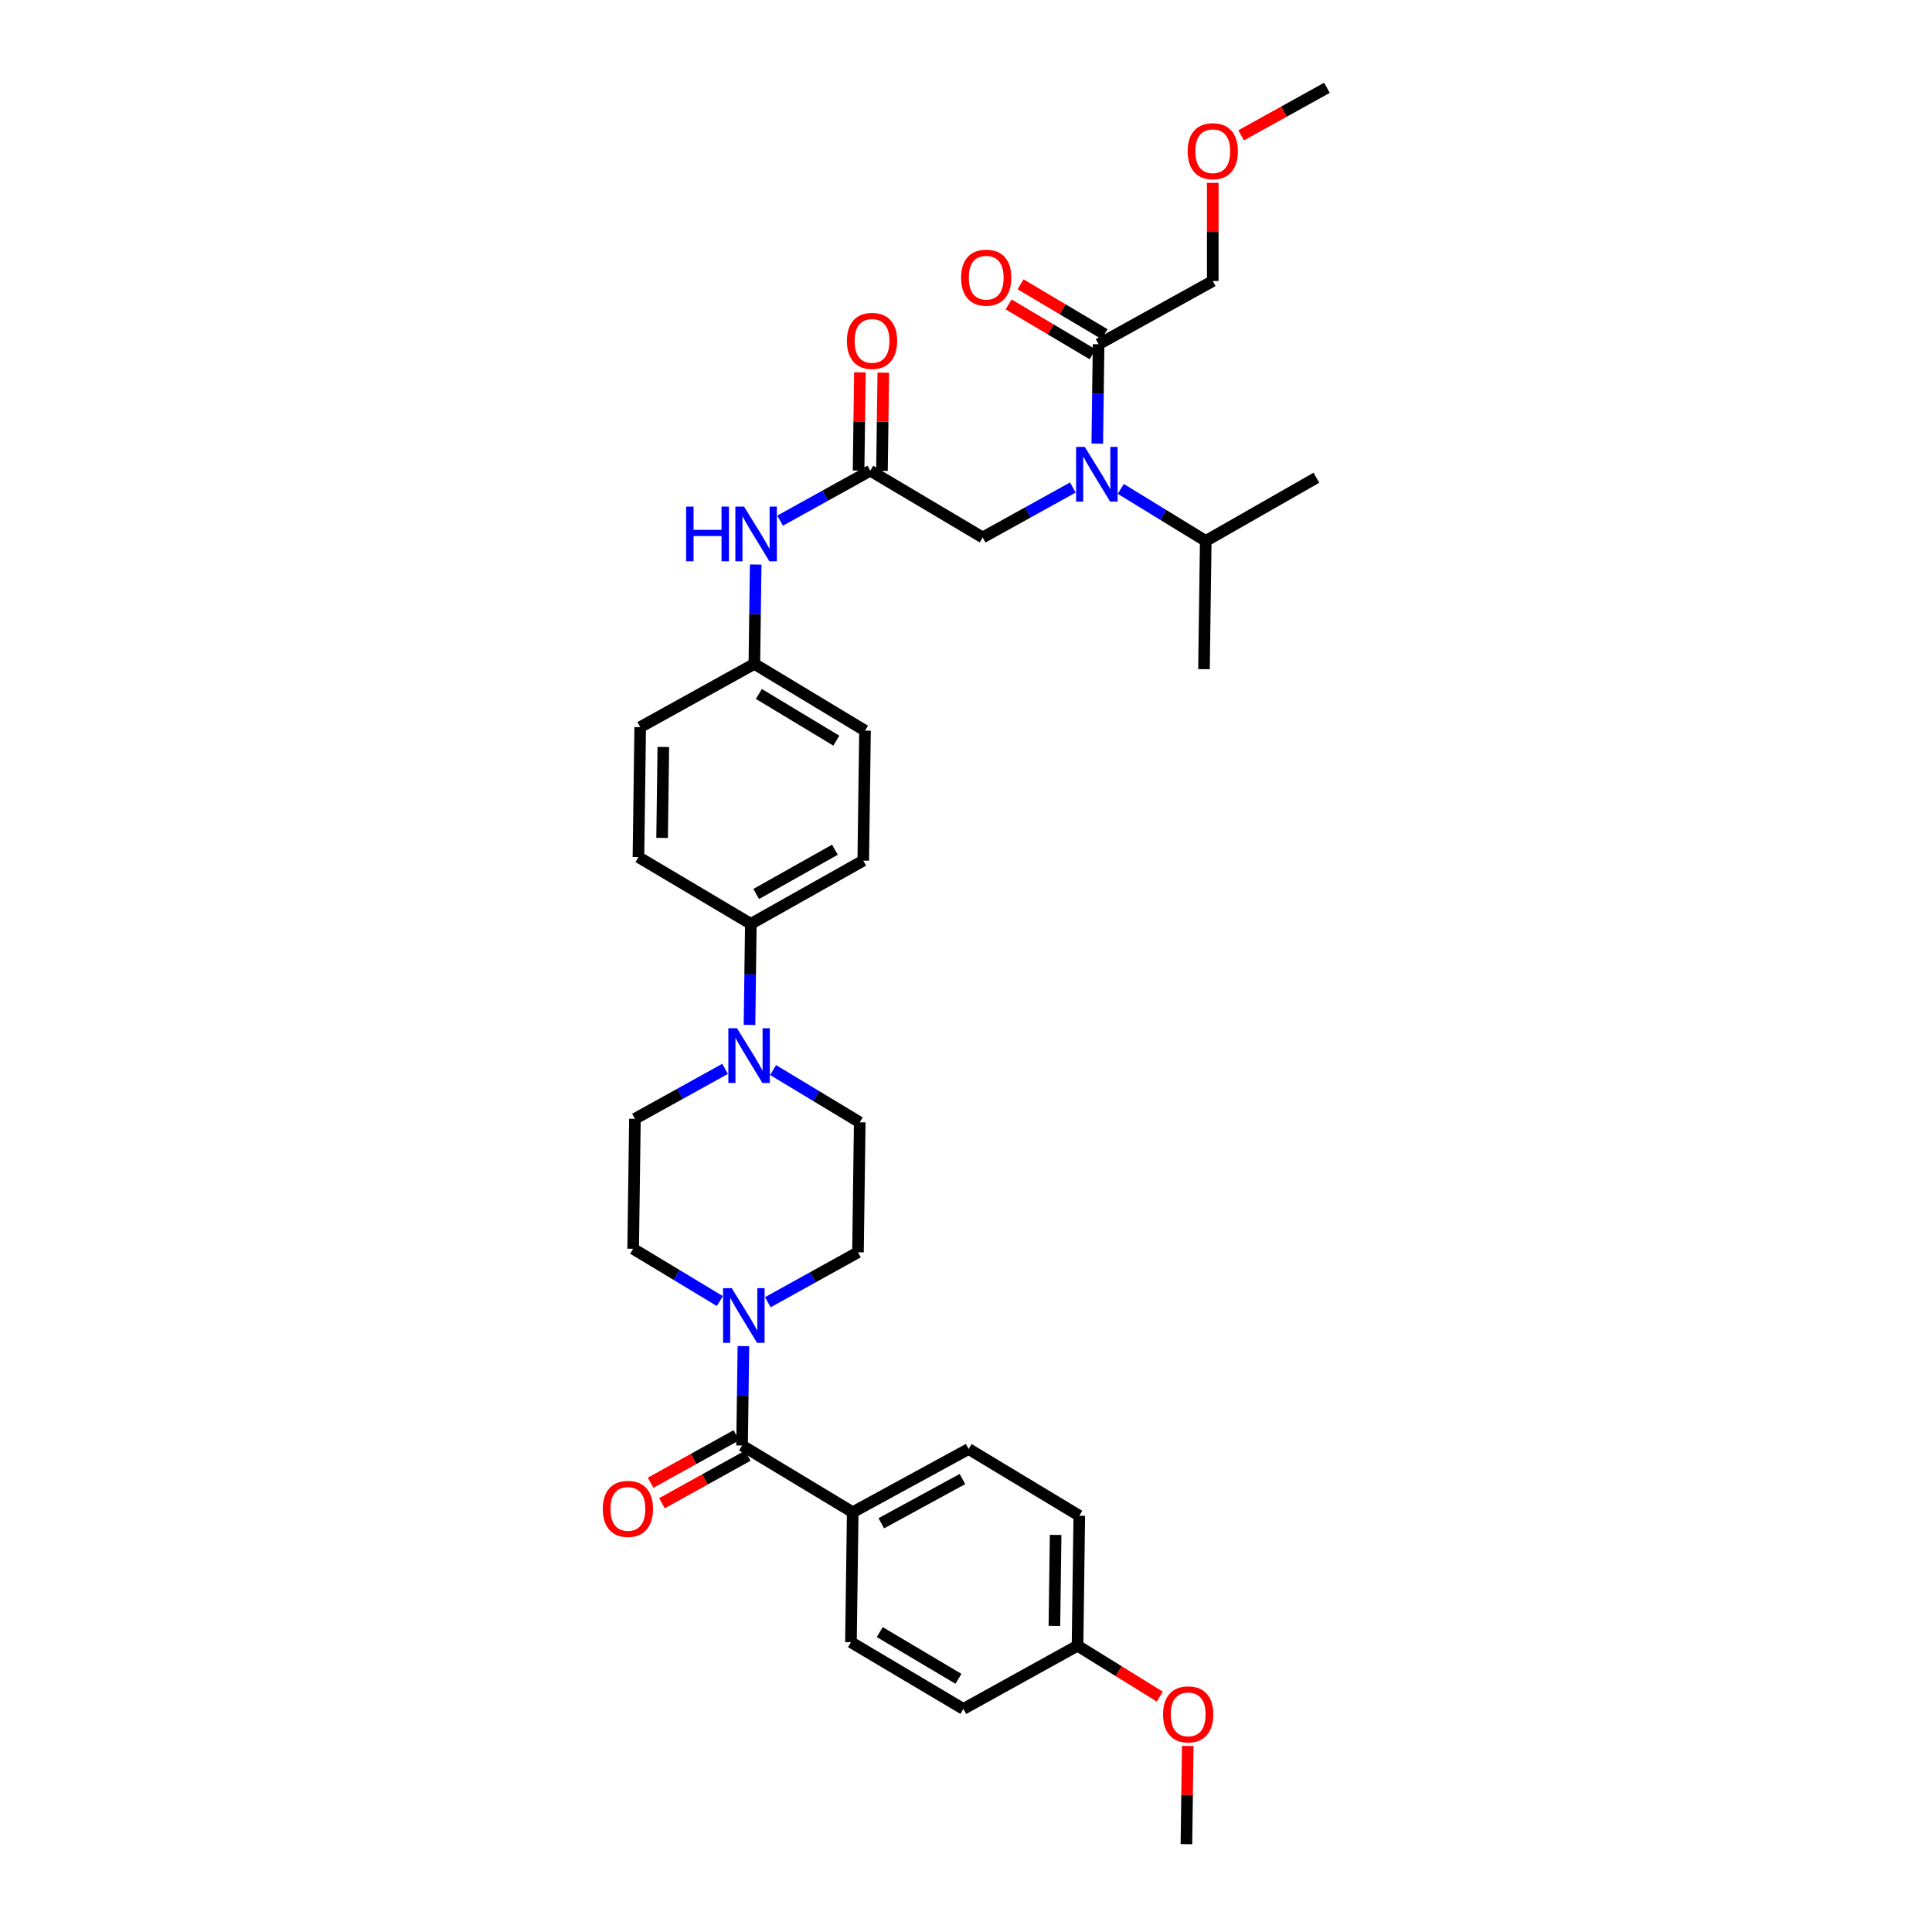 <?xml version='1.0' encoding='iso-8859-1'?>
<svg version='1.1' baseProfile='full'
              xmlns='http://www.w3.org/2000/svg'
                      xmlns:rdkit='http://www.rdkit.org/xml'
                      xmlns:xlink='http://www.w3.org/1999/xlink'
                  xml:space='preserve'
width='1000px' height='1000px' viewBox='0 0 1000 1000'>
<!-- END OF HEADER -->
<rect style='opacity:1.0;fill:#FFFFFF;stroke:none' width='1000' height='1000' x='0' y='0'> </rect>
<path class='bond-0' d='M 555.299,252.341 L 531.967,265.262' style='fill:none;fill-rule:evenodd;stroke:#0000FF;stroke-width:6px;stroke-linecap:butt;stroke-linejoin:miter;stroke-opacity:1' />
<path class='bond-0' d='M 531.967,265.262 L 508.634,278.184' style='fill:none;fill-rule:evenodd;stroke:#000000;stroke-width:6px;stroke-linecap:butt;stroke-linejoin:miter;stroke-opacity:1' />
<path class='bond-1' d='M 567.942,229.616 L 568.289,203.899' style='fill:none;fill-rule:evenodd;stroke:#0000FF;stroke-width:6px;stroke-linecap:butt;stroke-linejoin:miter;stroke-opacity:1' />
<path class='bond-1' d='M 568.289,203.899 L 568.636,178.182' style='fill:none;fill-rule:evenodd;stroke:#000000;stroke-width:6px;stroke-linecap:butt;stroke-linejoin:miter;stroke-opacity:1' />
<path class='bond-2' d='M 580.121,253.053 L 602.106,266.527' style='fill:none;fill-rule:evenodd;stroke:#0000FF;stroke-width:6px;stroke-linecap:butt;stroke-linejoin:miter;stroke-opacity:1' />
<path class='bond-2' d='M 602.106,266.527 L 624.09,280' style='fill:none;fill-rule:evenodd;stroke:#000000;stroke-width:6px;stroke-linecap:butt;stroke-linejoin:miter;stroke-opacity:1' />
<path class='bond-3' d='M 627.73,145.456 L 627.73,120.039' style='fill:none;fill-rule:evenodd;stroke:#000000;stroke-width:6px;stroke-linecap:butt;stroke-linejoin:miter;stroke-opacity:1' />
<path class='bond-3' d='M 627.73,120.039 L 627.73,94.623' style='fill:none;fill-rule:evenodd;stroke:#FF0000;stroke-width:6px;stroke-linecap:butt;stroke-linejoin:miter;stroke-opacity:1' />
<path class='bond-4' d='M 627.73,145.456 L 568.636,178.182' style='fill:none;fill-rule:evenodd;stroke:#000000;stroke-width:6px;stroke-linecap:butt;stroke-linejoin:miter;stroke-opacity:1' />
<path class='bond-5' d='M 571.728,172.975 L 549.984,160.065' style='fill:none;fill-rule:evenodd;stroke:#000000;stroke-width:6px;stroke-linecap:butt;stroke-linejoin:miter;stroke-opacity:1' />
<path class='bond-5' d='M 549.984,160.065 L 528.24,147.156' style='fill:none;fill-rule:evenodd;stroke:#FF0000;stroke-width:6px;stroke-linecap:butt;stroke-linejoin:miter;stroke-opacity:1' />
<path class='bond-5' d='M 565.545,183.389 L 543.801,170.479' style='fill:none;fill-rule:evenodd;stroke:#000000;stroke-width:6px;stroke-linecap:butt;stroke-linejoin:miter;stroke-opacity:1' />
<path class='bond-5' d='M 543.801,170.479 L 522.057,157.569' style='fill:none;fill-rule:evenodd;stroke:#FF0000;stroke-width:6px;stroke-linecap:butt;stroke-linejoin:miter;stroke-opacity:1' />
<path class='bond-6' d='M 642.419,70.045 L 664.618,57.75' style='fill:none;fill-rule:evenodd;stroke:#FF0000;stroke-width:6px;stroke-linecap:butt;stroke-linejoin:miter;stroke-opacity:1' />
<path class='bond-6' d='M 664.618,57.75 L 686.818,45.455' style='fill:none;fill-rule:evenodd;stroke:#000000;stroke-width:6px;stroke-linecap:butt;stroke-linejoin:miter;stroke-opacity:1' />
<path class='bond-7' d='M 624.09,280 L 681.361,247.274' style='fill:none;fill-rule:evenodd;stroke:#000000;stroke-width:6px;stroke-linecap:butt;stroke-linejoin:miter;stroke-opacity:1' />
<path class='bond-8' d='M 624.09,280 L 623.182,346.361' style='fill:none;fill-rule:evenodd;stroke:#000000;stroke-width:6px;stroke-linecap:butt;stroke-linejoin:miter;stroke-opacity:1' />
<path class='bond-9' d='M 456.51,243.716 L 456.853,218.303' style='fill:none;fill-rule:evenodd;stroke:#000000;stroke-width:6px;stroke-linecap:butt;stroke-linejoin:miter;stroke-opacity:1' />
<path class='bond-9' d='M 456.853,218.303 L 457.196,192.889' style='fill:none;fill-rule:evenodd;stroke:#FF0000;stroke-width:6px;stroke-linecap:butt;stroke-linejoin:miter;stroke-opacity:1' />
<path class='bond-9' d='M 444.4,243.553 L 444.743,218.139' style='fill:none;fill-rule:evenodd;stroke:#000000;stroke-width:6px;stroke-linecap:butt;stroke-linejoin:miter;stroke-opacity:1' />
<path class='bond-9' d='M 444.743,218.139 L 445.087,192.726' style='fill:none;fill-rule:evenodd;stroke:#FF0000;stroke-width:6px;stroke-linecap:butt;stroke-linejoin:miter;stroke-opacity:1' />
<path class='bond-10' d='M 450.455,243.634 L 508.634,278.184' style='fill:none;fill-rule:evenodd;stroke:#000000;stroke-width:6px;stroke-linecap:butt;stroke-linejoin:miter;stroke-opacity:1' />
<path class='bond-11' d='M 450.455,243.634 L 427.122,256.559' style='fill:none;fill-rule:evenodd;stroke:#000000;stroke-width:6px;stroke-linecap:butt;stroke-linejoin:miter;stroke-opacity:1' />
<path class='bond-11' d='M 427.122,256.559 L 403.79,269.483' style='fill:none;fill-rule:evenodd;stroke:#0000FF;stroke-width:6px;stroke-linecap:butt;stroke-linejoin:miter;stroke-opacity:1' />
<path class='bond-12' d='M 391.147,292.209 L 390.8,317.923' style='fill:none;fill-rule:evenodd;stroke:#0000FF;stroke-width:6px;stroke-linecap:butt;stroke-linejoin:miter;stroke-opacity:1' />
<path class='bond-12' d='M 390.8,317.923 L 390.453,343.636' style='fill:none;fill-rule:evenodd;stroke:#000000;stroke-width:6px;stroke-linecap:butt;stroke-linejoin:miter;stroke-opacity:1' />
<path class='bond-13' d='M 372.591,673.423 L 350.158,659.894' style='fill:none;fill-rule:evenodd;stroke:#0000FF;stroke-width:6px;stroke-linecap:butt;stroke-linejoin:miter;stroke-opacity:1' />
<path class='bond-13' d='M 350.158,659.894 L 327.725,646.366' style='fill:none;fill-rule:evenodd;stroke:#000000;stroke-width:6px;stroke-linecap:butt;stroke-linejoin:miter;stroke-opacity:1' />
<path class='bond-14' d='M 384.787,696.751 L 384.438,722.467' style='fill:none;fill-rule:evenodd;stroke:#0000FF;stroke-width:6px;stroke-linecap:butt;stroke-linejoin:miter;stroke-opacity:1' />
<path class='bond-14' d='M 384.438,722.467 L 384.088,748.184' style='fill:none;fill-rule:evenodd;stroke:#000000;stroke-width:6px;stroke-linecap:butt;stroke-linejoin:miter;stroke-opacity:1' />
<path class='bond-15' d='M 397.432,674.025 L 420.761,661.104' style='fill:none;fill-rule:evenodd;stroke:#0000FF;stroke-width:6px;stroke-linecap:butt;stroke-linejoin:miter;stroke-opacity:1' />
<path class='bond-15' d='M 420.761,661.104 L 444.09,648.182' style='fill:none;fill-rule:evenodd;stroke:#000000;stroke-width:6px;stroke-linecap:butt;stroke-linejoin:miter;stroke-opacity:1' />
<path class='bond-16' d='M 441.365,782.727 L 501.361,750.001' style='fill:none;fill-rule:evenodd;stroke:#000000;stroke-width:6px;stroke-linecap:butt;stroke-linejoin:miter;stroke-opacity:1' />
<path class='bond-16' d='M 456.164,788.45 L 498.161,765.542' style='fill:none;fill-rule:evenodd;stroke:#000000;stroke-width:6px;stroke-linecap:butt;stroke-linejoin:miter;stroke-opacity:1' />
<path class='bond-17' d='M 441.365,782.727 L 440.457,850.002' style='fill:none;fill-rule:evenodd;stroke:#000000;stroke-width:6px;stroke-linecap:butt;stroke-linejoin:miter;stroke-opacity:1' />
<path class='bond-18' d='M 441.365,782.727 L 384.088,748.184' style='fill:none;fill-rule:evenodd;stroke:#000000;stroke-width:6px;stroke-linecap:butt;stroke-linejoin:miter;stroke-opacity:1' />
<path class='bond-19' d='M 381.154,742.887 L 358.955,755.182' style='fill:none;fill-rule:evenodd;stroke:#000000;stroke-width:6px;stroke-linecap:butt;stroke-linejoin:miter;stroke-opacity:1' />
<path class='bond-19' d='M 358.955,755.182 L 336.755,767.478' style='fill:none;fill-rule:evenodd;stroke:#FF0000;stroke-width:6px;stroke-linecap:butt;stroke-linejoin:miter;stroke-opacity:1' />
<path class='bond-19' d='M 387.022,753.481 L 364.822,765.777' style='fill:none;fill-rule:evenodd;stroke:#000000;stroke-width:6px;stroke-linecap:butt;stroke-linejoin:miter;stroke-opacity:1' />
<path class='bond-19' d='M 364.822,765.777 L 342.623,778.072' style='fill:none;fill-rule:evenodd;stroke:#FF0000;stroke-width:6px;stroke-linecap:butt;stroke-linejoin:miter;stroke-opacity:1' />
<path class='bond-20' d='M 501.361,750.001 L 558.638,784.543' style='fill:none;fill-rule:evenodd;stroke:#000000;stroke-width:6px;stroke-linecap:butt;stroke-linejoin:miter;stroke-opacity:1' />
<path class='bond-21' d='M 440.457,850.002 L 498.636,884.545' style='fill:none;fill-rule:evenodd;stroke:#000000;stroke-width:6px;stroke-linecap:butt;stroke-linejoin:miter;stroke-opacity:1' />
<path class='bond-21' d='M 455.367,844.77 L 496.092,868.95' style='fill:none;fill-rule:evenodd;stroke:#000000;stroke-width:6px;stroke-linecap:butt;stroke-linejoin:miter;stroke-opacity:1' />
<path class='bond-22' d='M 387.939,530.499 L 388.288,504.34' style='fill:none;fill-rule:evenodd;stroke:#0000FF;stroke-width:6px;stroke-linecap:butt;stroke-linejoin:miter;stroke-opacity:1' />
<path class='bond-22' d='M 388.288,504.34 L 388.636,478.18' style='fill:none;fill-rule:evenodd;stroke:#000000;stroke-width:6px;stroke-linecap:butt;stroke-linejoin:miter;stroke-opacity:1' />
<path class='bond-23' d='M 400.14,553.851 L 422.569,567.379' style='fill:none;fill-rule:evenodd;stroke:#0000FF;stroke-width:6px;stroke-linecap:butt;stroke-linejoin:miter;stroke-opacity:1' />
<path class='bond-23' d='M 422.569,567.379 L 444.998,580.907' style='fill:none;fill-rule:evenodd;stroke:#000000;stroke-width:6px;stroke-linecap:butt;stroke-linejoin:miter;stroke-opacity:1' />
<path class='bond-24' d='M 375.299,553.247 L 351.966,566.169' style='fill:none;fill-rule:evenodd;stroke:#0000FF;stroke-width:6px;stroke-linecap:butt;stroke-linejoin:miter;stroke-opacity:1' />
<path class='bond-24' d='M 351.966,566.169 L 328.634,579.09' style='fill:none;fill-rule:evenodd;stroke:#000000;stroke-width:6px;stroke-linecap:butt;stroke-linejoin:miter;stroke-opacity:1' />
<path class='bond-25' d='M 390.453,343.636 L 447.73,378.179' style='fill:none;fill-rule:evenodd;stroke:#000000;stroke-width:6px;stroke-linecap:butt;stroke-linejoin:miter;stroke-opacity:1' />
<path class='bond-25' d='M 392.79,359.188 L 432.884,383.368' style='fill:none;fill-rule:evenodd;stroke:#000000;stroke-width:6px;stroke-linecap:butt;stroke-linejoin:miter;stroke-opacity:1' />
<path class='bond-26' d='M 390.453,343.636 L 331.365,376.362' style='fill:none;fill-rule:evenodd;stroke:#000000;stroke-width:6px;stroke-linecap:butt;stroke-linejoin:miter;stroke-opacity:1' />
<path class='bond-27' d='M 388.636,478.18 L 330.457,443.638' style='fill:none;fill-rule:evenodd;stroke:#000000;stroke-width:6px;stroke-linecap:butt;stroke-linejoin:miter;stroke-opacity:1' />
<path class='bond-28' d='M 388.636,478.18 L 446.815,445.454' style='fill:none;fill-rule:evenodd;stroke:#000000;stroke-width:6px;stroke-linecap:butt;stroke-linejoin:miter;stroke-opacity:1' />
<path class='bond-28' d='M 391.425,462.716 L 432.151,439.808' style='fill:none;fill-rule:evenodd;stroke:#000000;stroke-width:6px;stroke-linecap:butt;stroke-linejoin:miter;stroke-opacity:1' />
<path class='bond-29' d='M 447.73,378.179 L 446.815,445.454' style='fill:none;fill-rule:evenodd;stroke:#000000;stroke-width:6px;stroke-linecap:butt;stroke-linejoin:miter;stroke-opacity:1' />
<path class='bond-30' d='M 331.365,376.362 L 330.457,443.638' style='fill:none;fill-rule:evenodd;stroke:#000000;stroke-width:6px;stroke-linecap:butt;stroke-linejoin:miter;stroke-opacity:1' />
<path class='bond-30' d='M 343.339,386.617 L 342.703,433.71' style='fill:none;fill-rule:evenodd;stroke:#000000;stroke-width:6px;stroke-linecap:butt;stroke-linejoin:miter;stroke-opacity:1' />
<path class='bond-31' d='M 444.998,580.907 L 444.09,648.182' style='fill:none;fill-rule:evenodd;stroke:#000000;stroke-width:6px;stroke-linecap:butt;stroke-linejoin:miter;stroke-opacity:1' />
<path class='bond-32' d='M 328.634,579.09 L 327.725,646.366' style='fill:none;fill-rule:evenodd;stroke:#000000;stroke-width:6px;stroke-linecap:butt;stroke-linejoin:miter;stroke-opacity:1' />
<path class='bond-33' d='M 557.73,851.819 L 498.636,884.545' style='fill:none;fill-rule:evenodd;stroke:#000000;stroke-width:6px;stroke-linecap:butt;stroke-linejoin:miter;stroke-opacity:1' />
<path class='bond-34' d='M 557.73,851.819 L 579.023,865' style='fill:none;fill-rule:evenodd;stroke:#000000;stroke-width:6px;stroke-linecap:butt;stroke-linejoin:miter;stroke-opacity:1' />
<path class='bond-34' d='M 579.023,865 L 600.317,878.18' style='fill:none;fill-rule:evenodd;stroke:#FF0000;stroke-width:6px;stroke-linecap:butt;stroke-linejoin:miter;stroke-opacity:1' />
<path class='bond-35' d='M 557.73,851.819 L 558.638,784.543' style='fill:none;fill-rule:evenodd;stroke:#000000;stroke-width:6px;stroke-linecap:butt;stroke-linejoin:miter;stroke-opacity:1' />
<path class='bond-35' d='M 545.756,841.564 L 546.392,794.471' style='fill:none;fill-rule:evenodd;stroke:#000000;stroke-width:6px;stroke-linecap:butt;stroke-linejoin:miter;stroke-opacity:1' />
<path class='bond-36' d='M 614.779,903.712 L 614.435,929.129' style='fill:none;fill-rule:evenodd;stroke:#FF0000;stroke-width:6px;stroke-linecap:butt;stroke-linejoin:miter;stroke-opacity:1' />
<path class='bond-36' d='M 614.435,929.129 L 614.092,954.545' style='fill:none;fill-rule:evenodd;stroke:#000000;stroke-width:6px;stroke-linecap:butt;stroke-linejoin:miter;stroke-opacity:1' />
<path  class='atom-0' d='M 561.468 231.298
L 570.748 246.298
Q 571.668 247.778, 573.148 250.458
Q 574.628 253.138, 574.708 253.298
L 574.708 231.298
L 578.468 231.298
L 578.468 259.618
L 574.588 259.618
L 564.628 243.218
Q 563.468 241.298, 562.228 239.098
Q 561.028 236.898, 560.668 236.218
L 560.668 259.618
L 556.988 259.618
L 556.988 231.298
L 561.468 231.298
' fill='#0000FF'/>
<path  class='atom-3' d='M 497.457 143.72
Q 497.457 136.92, 500.817 133.12
Q 504.177 129.32, 510.457 129.32
Q 516.737 129.32, 520.097 133.12
Q 523.457 136.92, 523.457 143.72
Q 523.457 150.6, 520.057 154.52
Q 516.657 158.4, 510.457 158.4
Q 504.217 158.4, 500.817 154.52
Q 497.457 150.64, 497.457 143.72
M 510.457 155.2
Q 514.777 155.2, 517.097 152.32
Q 519.457 149.4, 519.457 143.72
Q 519.457 138.16, 517.097 135.36
Q 514.777 132.52, 510.457 132.52
Q 506.137 132.52, 503.777 135.32
Q 501.457 138.12, 501.457 143.72
Q 501.457 149.44, 503.777 152.32
Q 506.137 155.2, 510.457 155.2
' fill='#FF0000'/>
<path  class='atom-4' d='M 614.73 78.261
Q 614.73 71.461, 618.09 67.661
Q 621.45 63.861, 627.73 63.861
Q 634.01 63.861, 637.37 67.661
Q 640.73 71.461, 640.73 78.261
Q 640.73 85.141, 637.33 89.061
Q 633.93 92.941, 627.73 92.941
Q 621.49 92.941, 618.09 89.061
Q 614.73 85.181, 614.73 78.261
M 627.73 89.741
Q 632.05 89.741, 634.37 86.861
Q 636.73 83.941, 636.73 78.261
Q 636.73 72.701, 634.37 69.901
Q 632.05 67.061, 627.73 67.061
Q 623.41 67.061, 621.05 69.861
Q 618.73 72.661, 618.73 78.261
Q 618.73 83.981, 621.05 86.861
Q 623.41 89.741, 627.73 89.741
' fill='#FF0000'/>
<path  class='atom-8' d='M 438.363 176.446
Q 438.363 169.646, 441.723 165.846
Q 445.083 162.046, 451.363 162.046
Q 457.643 162.046, 461.003 165.846
Q 464.363 169.646, 464.363 176.446
Q 464.363 183.326, 460.963 187.246
Q 457.563 191.126, 451.363 191.126
Q 445.123 191.126, 441.723 187.246
Q 438.363 183.366, 438.363 176.446
M 451.363 187.926
Q 455.683 187.926, 458.003 185.046
Q 460.363 182.126, 460.363 176.446
Q 460.363 170.886, 458.003 168.086
Q 455.683 165.246, 451.363 165.246
Q 447.043 165.246, 444.683 168.046
Q 442.363 170.846, 442.363 176.446
Q 442.363 182.166, 444.683 185.046
Q 447.043 187.926, 451.363 187.926
' fill='#FF0000'/>
<path  class='atom-11' d='M 355.141 262.207
L 358.981 262.207
L 358.981 274.247
L 373.461 274.247
L 373.461 262.207
L 377.301 262.207
L 377.301 290.527
L 373.461 290.527
L 373.461 277.447
L 358.981 277.447
L 358.981 290.527
L 355.141 290.527
L 355.141 262.207
' fill='#0000FF'/>
<path  class='atom-11' d='M 385.101 262.207
L 394.381 277.207
Q 395.301 278.687, 396.781 281.367
Q 398.261 284.047, 398.341 284.207
L 398.341 262.207
L 402.101 262.207
L 402.101 290.527
L 398.221 290.527
L 388.261 274.127
Q 387.101 272.207, 385.861 270.007
Q 384.661 267.807, 384.301 267.127
L 384.301 290.527
L 380.621 290.527
L 380.621 262.207
L 385.101 262.207
' fill='#0000FF'/>
<path  class='atom-12' d='M 378.743 666.749
L 388.023 681.749
Q 388.943 683.229, 390.423 685.909
Q 391.903 688.589, 391.983 688.749
L 391.983 666.749
L 395.743 666.749
L 395.743 695.069
L 391.863 695.069
L 381.903 678.669
Q 380.743 676.749, 379.503 674.549
Q 378.303 672.349, 377.943 671.669
L 377.943 695.069
L 374.263 695.069
L 374.263 666.749
L 378.743 666.749
' fill='#0000FF'/>
<path  class='atom-15' d='M 312.001 780.99
Q 312.001 774.19, 315.361 770.39
Q 318.721 766.59, 325.001 766.59
Q 331.281 766.59, 334.641 770.39
Q 338.001 774.19, 338.001 780.99
Q 338.001 787.87, 334.601 791.79
Q 331.201 795.67, 325.001 795.67
Q 318.761 795.67, 315.361 791.79
Q 312.001 787.91, 312.001 780.99
M 325.001 792.47
Q 329.321 792.47, 331.641 789.59
Q 334.001 786.67, 334.001 780.99
Q 334.001 775.43, 331.641 772.63
Q 329.321 769.79, 325.001 769.79
Q 320.681 769.79, 318.321 772.59
Q 316.001 775.39, 316.001 780.99
Q 316.001 786.71, 318.321 789.59
Q 320.681 792.47, 325.001 792.47
' fill='#FF0000'/>
<path  class='atom-18' d='M 381.468 532.204
L 390.748 547.204
Q 391.668 548.684, 393.148 551.364
Q 394.628 554.044, 394.708 554.204
L 394.708 532.204
L 398.468 532.204
L 398.468 560.524
L 394.588 560.524
L 384.628 544.124
Q 383.468 542.204, 382.228 540.004
Q 381.028 537.804, 380.668 537.124
L 380.668 560.524
L 376.988 560.524
L 376.988 532.204
L 381.468 532.204
' fill='#0000FF'/>
<path  class='atom-32' d='M 602.001 887.35
Q 602.001 880.55, 605.361 876.75
Q 608.721 872.95, 615.001 872.95
Q 621.281 872.95, 624.641 876.75
Q 628.001 880.55, 628.001 887.35
Q 628.001 894.23, 624.601 898.15
Q 621.201 902.03, 615.001 902.03
Q 608.761 902.03, 605.361 898.15
Q 602.001 894.27, 602.001 887.35
M 615.001 898.83
Q 619.321 898.83, 621.641 895.95
Q 624.001 893.03, 624.001 887.35
Q 624.001 881.79, 621.641 878.99
Q 619.321 876.15, 615.001 876.15
Q 610.681 876.15, 608.321 878.95
Q 606.001 881.75, 606.001 887.35
Q 606.001 893.07, 608.321 895.95
Q 610.681 898.83, 615.001 898.83
' fill='#FF0000'/>
</svg>
